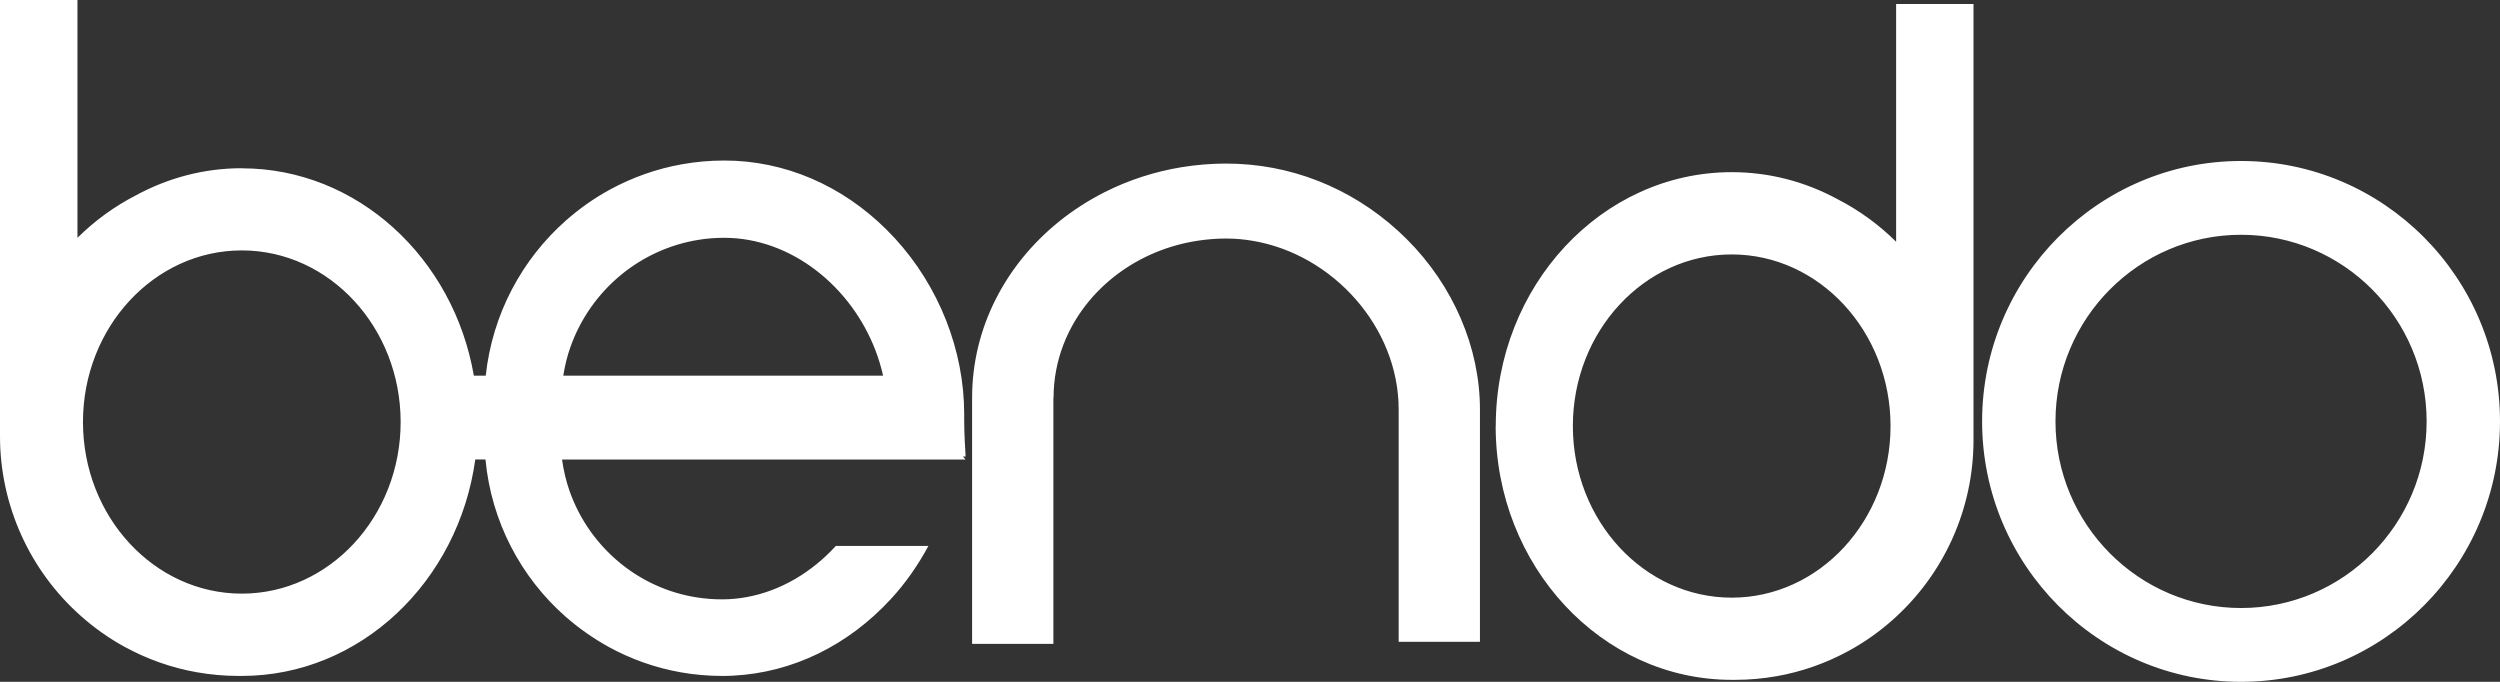 <svg xmlns="http://www.w3.org/2000/svg" width="187" height="51" viewBox="0 0 187 51" fill="none"><rect x="0" y="0" width="187" height="51" fill="#333333" stroke="none"/><path d="M167.631 12.042C178.309 12.042 187 20.782 187 31.52C187 42.259 178.309 51 167.631 51C156.953 51 148.262 42.259 148.262 31.52C148.262 20.782 156.953 12.042 167.631 12.042ZM147.618 32.924C147.618 38.083 145.398 42.994 141.531 46.402C140.541 47.278 139.452 48.046 138.289 48.681C136.601 49.603 134.787 50.245 132.894 50.579C131.877 50.76 130.833 50.852 129.79 50.852H129.531C119.797 50.852 111.876 42.339 111.876 31.868L111.883 31.861C111.883 21.39 119.804 12.877 129.538 12.877C132.388 12.877 135.08 13.612 137.465 14.908C139.039 15.717 140.515 16.779 141.83 18.082V0.301H147.618V32.924ZM5.794 17.788C7.11 16.485 8.585 15.423 10.16 14.614C12.546 13.318 15.236 12.583 18.087 12.583V12.59C26.718 12.59 33.922 19.283 35.444 28.1H36.333C36.831 23.489 39.044 19.392 42.34 16.485C43.337 15.61 44.426 14.835 45.602 14.193C47.277 13.278 49.105 12.623 51.038 12.282C52.054 12.102 53.097 12.008 54.167 12.008C54.453 12.008 54.732 12.015 55.018 12.028C59.489 12.262 63.696 14.3 66.939 17.828C70.234 21.416 72.121 26.201 72.121 30.966V31.387C72.121 32.409 72.194 33.618 72.228 34.147H72.028L72.221 34.374H42.041C42.154 35.189 42.34 35.978 42.605 36.733C43.356 38.865 44.685 40.729 46.399 42.126C48.001 43.436 49.948 44.338 52.074 44.679C52.699 44.779 53.356 44.832 53.994 44.832C54.632 44.832 55.257 44.772 55.875 44.658C58.413 44.19 60.732 42.794 62.52 40.836H69.443C68.679 42.259 67.749 43.603 66.645 44.799C63.429 48.294 59.263 50.312 54.838 50.539C54.559 50.559 54.273 50.559 53.994 50.559C52.938 50.559 51.901 50.465 50.898 50.285C48.985 49.944 47.177 49.295 45.523 48.387C44.366 47.745 43.283 46.984 42.293 46.115C38.971 43.188 36.752 39.031 36.313 34.367H35.551C34.291 43.518 26.939 50.559 18.087 50.559H17.827C16.784 50.559 15.741 50.465 14.725 50.285C12.831 49.951 11.017 49.31 9.329 48.388C8.166 47.753 7.077 46.984 6.087 46.108C2.22 42.7 0 37.782 0 32.63V0H5.794V17.788ZM91.71 12.235C92.009 12.235 92.308 12.242 92.607 12.256C97.338 12.476 101.784 14.461 105.219 17.882C108.707 21.357 110.7 26.001 110.7 30.625V48.006H104.62V30.625C104.62 24.491 99.717 19.031 93.717 18.016C93.059 17.902 92.408 17.842 91.71 17.842C91.012 17.842 90.328 17.896 89.657 17.996C87.385 18.33 85.311 19.212 83.597 20.495C81.763 21.865 80.348 23.689 79.544 25.78C79.066 27.023 78.806 28.367 78.806 29.757H78.793V48.16H72.713V29.757C72.713 24.511 75.225 19.8 79.198 16.586C80.255 15.731 81.411 14.989 82.653 14.36C84.421 13.472 86.355 12.837 88.401 12.503C89.478 12.329 90.581 12.235 91.71 12.235ZM167.631 17.561C159.976 17.561 153.75 23.823 153.75 31.52C153.75 39.219 159.976 45.48 167.631 45.48C175.285 45.48 181.512 39.219 181.512 31.52C181.512 23.823 175.285 17.561 167.631 17.561ZM129.531 19.031C122.98 19.031 117.65 24.791 117.65 31.868C117.65 38.945 122.98 44.705 129.531 44.705C136.083 44.705 141.412 38.945 141.412 31.868C141.412 24.792 136.083 19.031 129.531 19.031ZM18.087 18.73C11.535 18.73 6.206 24.491 6.206 31.567C6.206 38.644 11.535 44.404 18.087 44.404C24.639 44.404 29.968 38.644 29.968 31.567C29.968 24.491 24.638 18.731 18.087 18.73ZM54.174 17.788C53.516 17.788 52.865 17.835 52.233 17.942C50.081 18.29 48.12 19.205 46.499 20.521C44.765 21.938 43.422 23.816 42.665 25.968C42.42 26.654 42.248 27.367 42.135 28.1H66.055C64.918 23.008 60.865 18.851 56.067 17.962C55.45 17.848 54.831 17.788 54.174 17.788Z" fill="white"></path></svg>